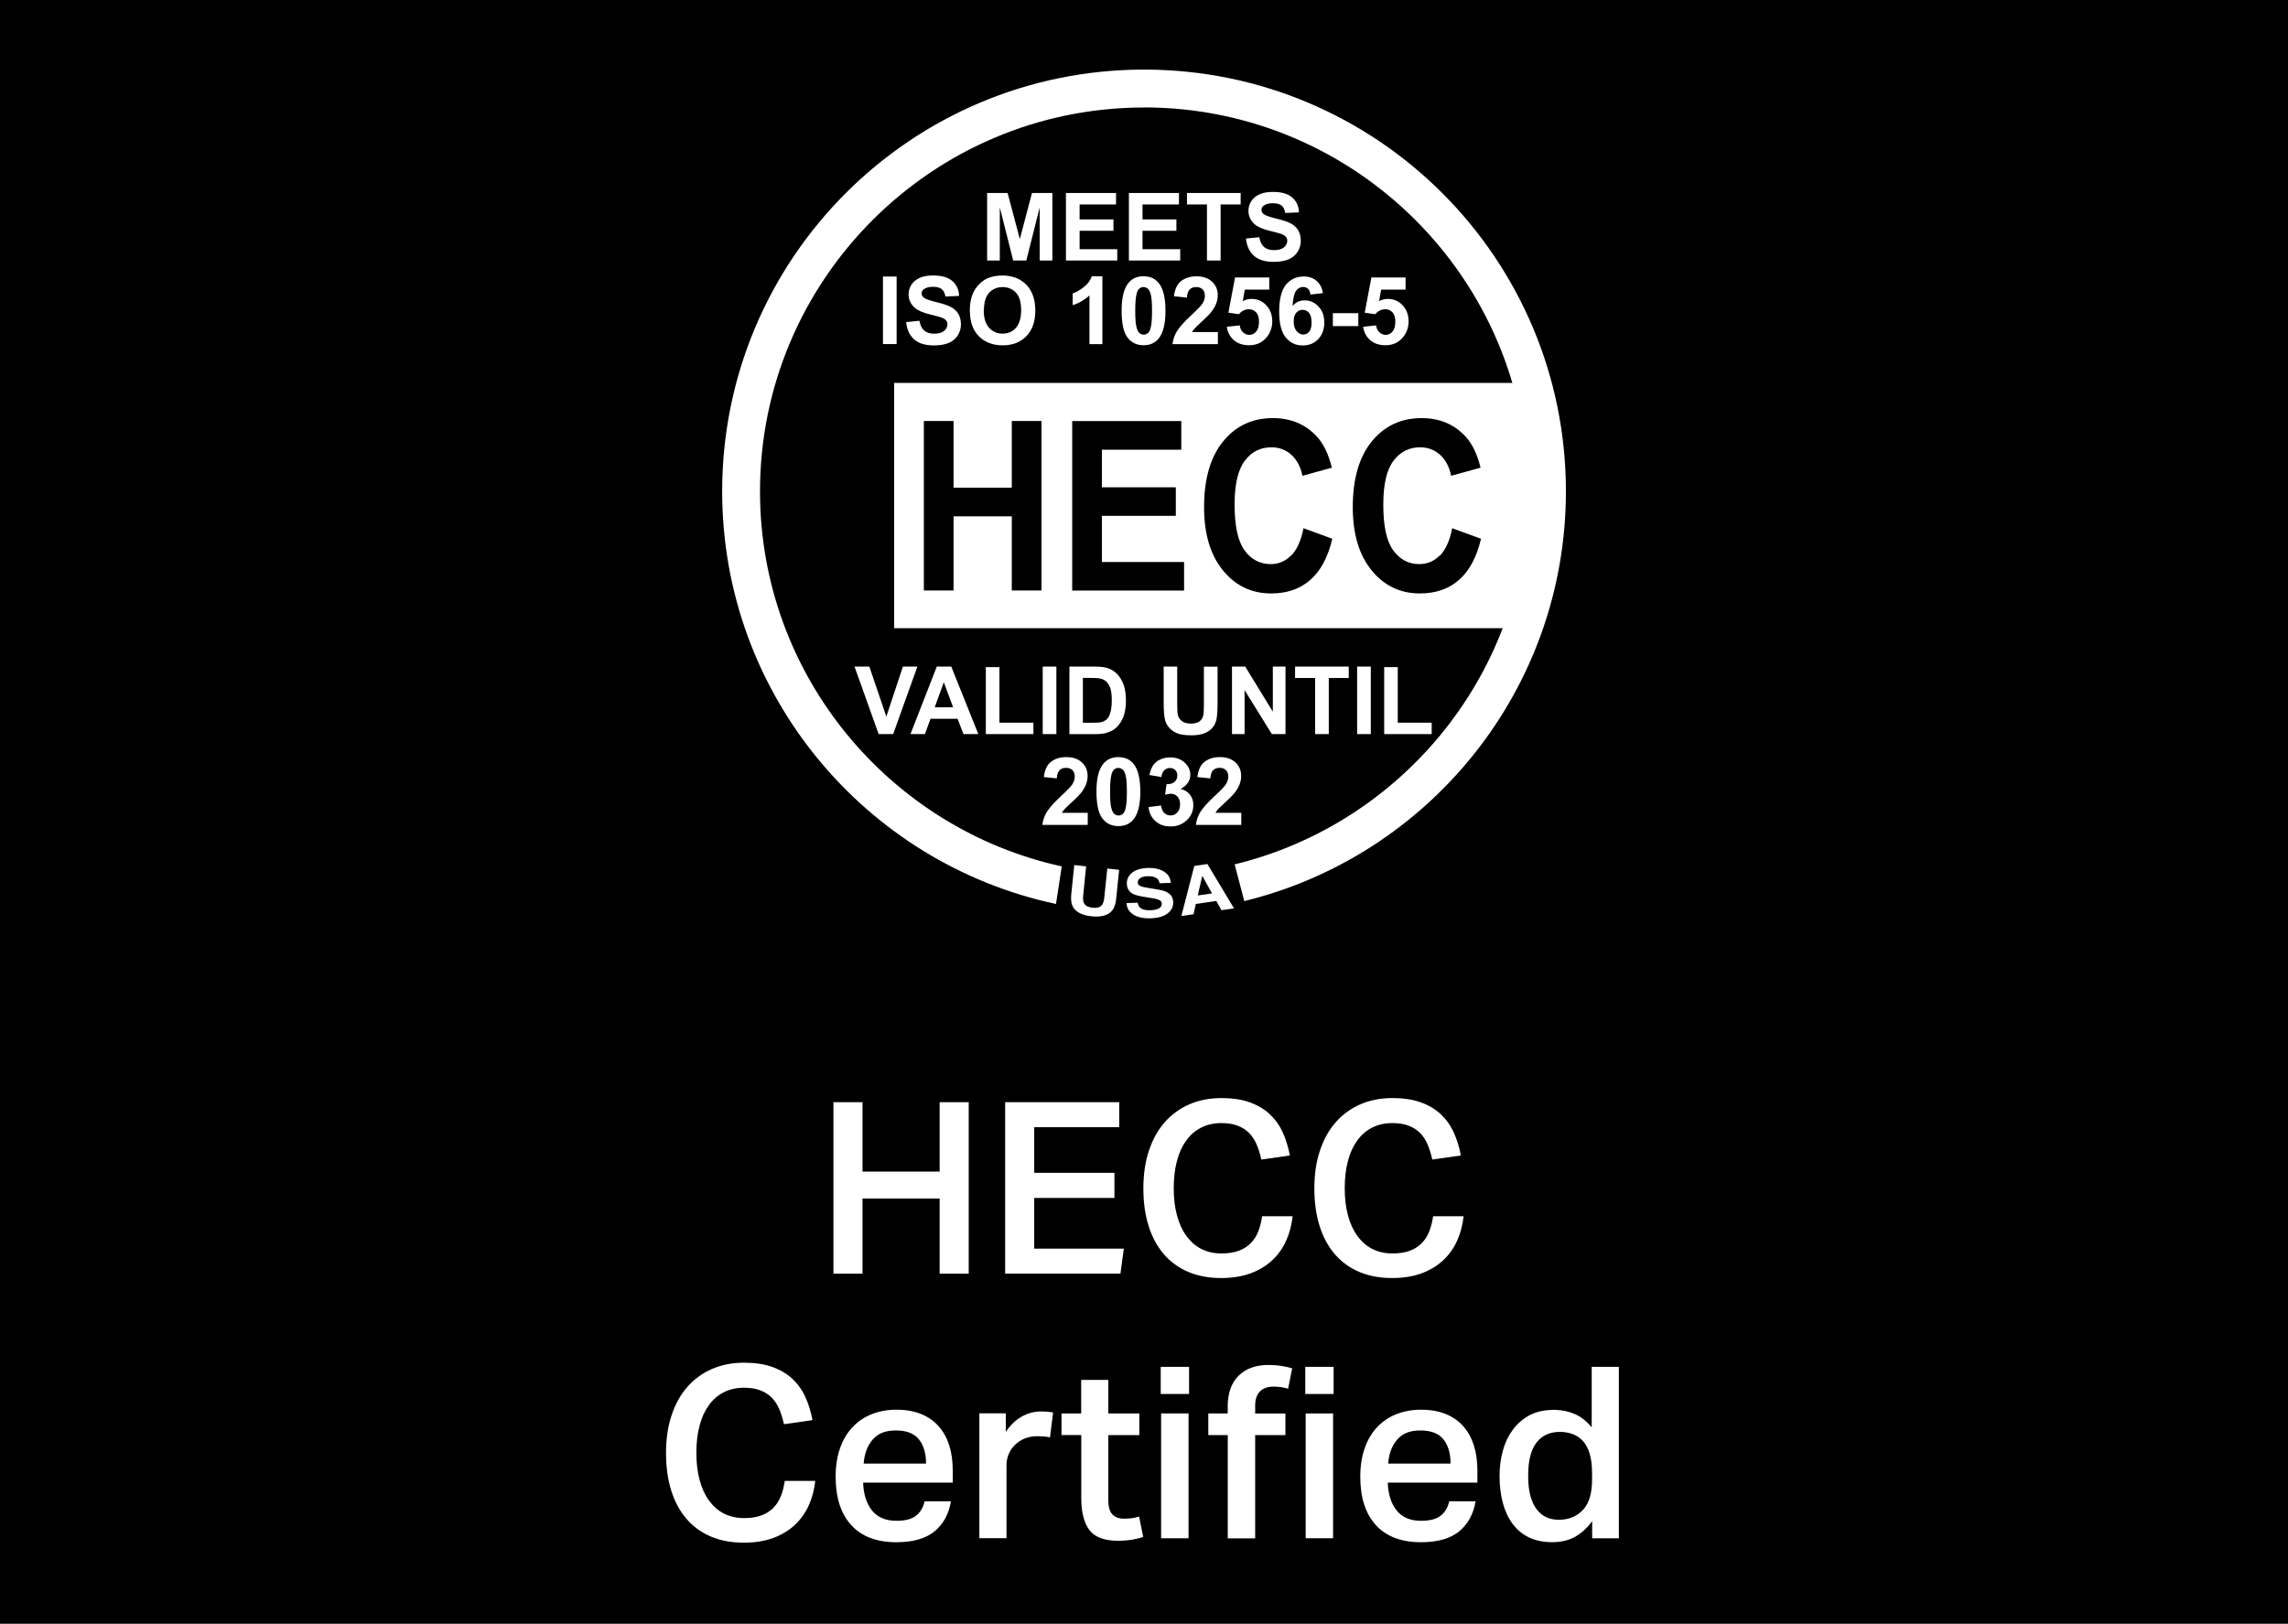 <?xml version="1.0" encoding="UTF-8"?>
<svg id="Layer_2" data-name="Layer 2" xmlns="http://www.w3.org/2000/svg" viewBox="0 0 509.16 361.45">
  <defs>
    <style>
      .cls-1 {
        fill: #fff;
      }
    </style>
  </defs>
  <g id="Layer_2-2" data-name="Layer 2">
    <g id="Layer_1-2" data-name="Layer 1-2">
      <g>
        <rect width="509.16" height="361.45"/>
        <g id="Layer_1-2-2" data-name="Layer 1-2">
          <g>
            <g>
              <path class="cls-1" d="M254.57,23.91c47.13,0,85.45,38.33,85.45,85.45,0,40.18-27.85,73.95-65.27,83.05l2.15,8.17c41.07-10.02,71.57-47.05,71.57-91.21,0-51.84-42.04-93.88-93.88-93.88s-93.88,42.04-93.88,93.88c0,45.13,31.86,82.83,74.29,91.85l1.28-8.36c-38.35-8.4-67.15-42.65-67.15-83.48,0-47.13,38.33-85.45,85.45-85.45"/>
              <path class="cls-1" d="M239.06,192.57l2.64.28-.65,6.49c-.08.73-.02,1.26.14,1.62.26.63.91.99,1.95,1.1s1.76-.12,2.13-.67c.24-.32.39-.85.47-1.56l.67-6.49,2.64.28-.67,6.51c-.12,1.12-.41,1.97-.89,2.56-.89,1.07-2.41,1.5-4.56,1.28s-3.55-.95-4.2-2.17c-.34-.67-.45-1.56-.34-2.68l.67-6.51-.02-.04Z"/>
              <path class="cls-1" d="M253.17,200.95c.1.47.26.85.51,1.08.45.41,1.2.63,2.25.59.63,0,1.14-.1,1.52-.22.75-.24,1.1-.67,1.08-1.26,0-.36-.2-.63-.57-.79-.37-.18-.95-.34-1.76-.45l-1.36-.22c-1.34-.2-2.27-.45-2.76-.73-.85-.47-1.3-1.22-1.32-2.27-.02-.95.36-1.76,1.16-2.41s2.01-1.01,3.61-1.07c1.34-.04,2.49.22,3.45.79s1.48,1.42,1.56,2.54l-2.51.08c-.06-.63-.41-1.08-1.05-1.34-.43-.16-.95-.24-1.56-.22-.69,0-1.24.14-1.64.39-.39.24-.59.57-.59.99,0,.37.22.67.63.83.26.12.83.26,1.68.39l2.21.37c.97.16,1.7.39,2.19.71.77.47,1.16,1.2,1.18,2.13.02.97-.39,1.8-1.26,2.47s-2.11,1.03-3.71,1.08c-1.64.06-2.96-.22-3.91-.83-.97-.61-1.46-1.46-1.5-2.56l2.51-.08-.06-.02Z"/>
              <path class="cls-1" d="M266.54,199.33l3.18-.45-2.17-3.91-1.01,4.38v-.02ZM265.77,192.76l2.92-.43,5.92,9.88-2.8.39-1.14-2.05-4.56.67-.51,2.29-2.7.39,2.88-11.17v.02Z"/>
              <path class="cls-1" d="M341.31,139.84h-142.33v-54.6h142.33c5.68,0,5.68,54.6,0,54.6M212.2,131.45v-16.51h12.96v16.51h6.61v-37.74h-6.61v14.85h-12.96v-14.85h-6.61v37.74h6.61ZM263.5,131.45v-6.35h-18.29v-10.28h16.45v-6.35h-16.45v-8.36h17.67v-6.39h-24.28v37.74h24.91-.02ZM287.33,123.64c-1.26,1.28-2.78,1.93-4.54,1.93-2.39,0-4.32-1.01-5.82-3.04-1.48-2.03-2.23-5.42-2.23-10.2,0-4.5.75-7.75,2.27-9.76,1.5-2.01,3.49-3,5.92-3,1.76,0,3.25.57,4.48,1.7,1.22,1.12,2.03,2.68,2.43,4.64l6.55-1.8c-.75-3.02-1.85-5.33-3.35-6.94-2.51-2.72-5.76-4.1-9.76-4.1-4.6,0-8.29,1.74-11.11,5.21-2.82,3.47-4.22,8.34-4.22,14.64,0,5.94,1.4,10.61,4.2,14.05,2.8,3.43,6.37,5.13,10.73,5.13,3.51,0,6.41-.99,8.7-3,2.29-1.99,3.93-5.05,4.91-9.17l-6.41-2.35c-.55,2.76-1.46,4.79-2.72,6.08M320.4,123.64c-1.26,1.28-2.78,1.93-4.54,1.93-2.39,0-4.32-1.01-5.8-3.04-1.5-2.03-2.23-5.42-2.23-10.2,0-4.5.75-7.75,2.27-9.76,1.52-2.01,3.49-3,5.92-3,1.76,0,3.25.57,4.48,1.7,1.22,1.12,2.03,2.68,2.43,4.64l6.55-1.8c-.75-3.02-1.85-5.33-3.35-6.94-2.51-2.72-5.76-4.1-9.76-4.1-4.58,0-8.29,1.74-11.11,5.21-2.82,3.47-4.22,8.34-4.22,14.64,0,5.94,1.4,10.61,4.2,14.05,2.8,3.43,6.37,5.13,10.73,5.13,3.51,0,6.41-.99,8.7-3,2.29-1.99,3.93-5.05,4.91-9.17l-6.41-2.35c-.55,2.76-1.46,4.79-2.72,6.08"/>
              <polygon class="cls-1" points="333.4 139.86 333.4 139.86 333.38 139.84 333.4 139.84 333.4 139.86"/>
              <rect class="cls-1" x="196.49" y="61.56" width="3.04" height="15.03"/>
              <path class="cls-1" d="M201.64,71.7l2.96-.3c.18.99.53,1.72,1.08,2.19.55.47,1.28.69,2.19.69.97,0,1.72-.2,2.21-.61s.75-.89.75-1.46c0-.36-.1-.65-.32-.91s-.57-.47-1.08-.65c-.36-.12-1.16-.34-2.43-.65-1.62-.39-2.76-.89-3.43-1.48-.93-.83-1.38-1.83-1.38-3.02,0-.77.22-1.48.65-2.15s1.07-1.16,1.87-1.52c.81-.36,1.8-.51,2.96-.51,1.89,0,3.31.41,4.26,1.24.95.83,1.46,1.93,1.5,3.31l-3.04.14c-.14-.77-.41-1.32-.83-1.66-.43-.34-1.07-.51-1.93-.51s-1.58.18-2.07.55c-.32.24-.47.55-.47.93,0,.36.16.65.45.91.37.32,1.32.65,2.78,1.01,1.48.36,2.56.71,3.27,1.08s1.26.89,1.66,1.52c.39.65.59,1.44.59,2.39,0,.87-.24,1.68-.71,2.43-.47.75-1.16,1.32-2.03,1.68s-1.97.55-3.27.55c-1.89,0-3.35-.43-4.38-1.32-1.01-.89-1.62-2.15-1.81-3.85"/>
              <path class="cls-1" d="M215.81,69.18c0-1.54.24-2.82.69-3.85.34-.77.81-1.46,1.4-2.05.59-.61,1.24-1.07,1.93-1.36.93-.39,2.01-.59,3.24-.59,2.21,0,3.98.69,5.33,2.05,1.32,1.38,1.99,3.29,1.99,5.74s-.65,4.32-1.97,5.7c-1.32,1.36-3.08,2.05-5.29,2.05s-4-.69-5.33-2.05-1.97-3.24-1.97-5.64M218.92,69.08c0,1.7.39,3,1.18,3.87s1.78,1.32,3,1.32,2.21-.43,2.98-1.3,1.16-2.19,1.16-3.93-.37-3-1.12-3.85-1.76-1.28-3-1.28-2.27.43-3.02,1.28c-.77.87-1.14,2.15-1.14,3.89"/>
              <path class="cls-1" d="M245.32,76.6h-2.88v-10.85c-1.05.99-2.29,1.72-3.73,2.19v-2.62c.75-.26,1.58-.71,2.45-1.4.89-.69,1.48-1.48,1.81-2.41h2.35v15.09Z"/>
              <path class="cls-1" d="M254.49,61.5c1.46,0,2.58.51,3.41,1.56.97,1.22,1.46,3.27,1.46,6.12s-.49,4.89-1.48,6.13c-.81,1.03-1.95,1.54-3.41,1.54s-2.64-.55-3.53-1.68c-.89-1.12-1.34-3.14-1.34-6.02s.49-4.87,1.48-6.12c.81-1.03,1.95-1.54,3.41-1.54M254.49,63.89c-.36,0-.65.12-.93.34s-.49.61-.63,1.2c-.2.75-.3,1.99-.3,3.77s.1,2.98.28,3.63c.18.67.39,1.1.67,1.32s.57.34.93.34.65-.12.93-.34.49-.61.63-1.2c.2-.73.3-1.99.3-3.75s-.1-2.98-.28-3.63c-.18-.67-.39-1.1-.67-1.32s-.57-.34-.93-.34"/>
              <path class="cls-1" d="M271.02,73.93v2.68h-10.1c.12-1.01.43-1.97.99-2.88s1.62-2.11,3.24-3.61c1.3-1.2,2.09-2.03,2.39-2.47.39-.59.59-1.18.59-1.76,0-.63-.18-1.14-.51-1.48-.36-.34-.83-.51-1.44-.51s-1.08.18-1.44.55c-.36.36-.55.97-.61,1.8l-2.88-.3c.18-1.58.71-2.72,1.62-3.41s2.03-1.03,3.37-1.03c1.48,0,2.64.39,3.49,1.2.85.79,1.26,1.8,1.26,2.98,0,.67-.12,1.32-.36,1.93-.24.61-.63,1.24-1.14,1.91-.36.43-.97,1.08-1.89,1.91-.91.83-1.48,1.38-1.74,1.66-.24.28-.43.53-.59.81h5.76Z"/>
              <path class="cls-1" d="M273.01,72.73l2.88-.3c.08.65.32,1.16.73,1.54.39.37.87.57,1.4.57.61,0,1.1-.24,1.52-.73s.63-1.22.63-2.21c0-.93-.22-1.62-.63-2.07s-.95-.69-1.62-.69c-.83,0-1.58.36-2.23,1.1l-2.33-.34,1.48-7.83h7.61v2.7h-5.44l-.45,2.54c.65-.32,1.3-.47,1.97-.47,1.28,0,2.37.47,3.25,1.4s1.34,2.13,1.34,3.61c0,1.24-.36,2.35-1.08,3.31-.97,1.32-2.33,1.99-4.06,1.99-1.38,0-2.52-.37-3.39-1.12s-1.4-1.76-1.58-3"/>
              <path class="cls-1" d="M294.4,65.25l-2.78.32c-.08-.57-.26-1.01-.53-1.28-.3-.28-.65-.41-1.12-.41-.61,0-1.12.28-1.54.83-.41.55-.69,1.68-.79,3.41.71-.85,1.62-1.26,2.68-1.26,1.2,0,2.23.45,3.1,1.38.87.91,1.28,2.09,1.28,3.55,0,1.54-.45,2.76-1.36,3.71s-2.05,1.4-3.47,1.4c-1.52,0-2.76-.59-3.75-1.78-.97-1.18-1.46-3.12-1.46-5.8s.51-4.73,1.52-5.96c1.01-1.22,2.35-1.81,3.96-1.81,1.14,0,2.09.32,2.84.97.75.63,1.22,1.56,1.44,2.78M287.89,71.53c0,.93.22,1.66.65,2.17s.93.77,1.48.77.97-.22,1.32-.63.53-1.1.53-2.05-.2-1.7-.57-2.15c-.37-.45-.87-.67-1.44-.67s-1.03.22-1.4.65-.57,1.07-.57,1.91"/>
              <rect class="cls-1" x="296.61" y="69.71" width="5.66" height="2.88"/>
              <path class="cls-1" d="M303.35,72.73l2.88-.3c.08.65.32,1.16.73,1.54.39.37.87.57,1.4.57.61,0,1.1-.24,1.52-.73s.63-1.22.63-2.21c0-.93-.22-1.62-.63-2.07s-.95-.69-1.62-.69c-.83,0-1.58.36-2.23,1.1l-2.33-.34,1.48-7.83h7.61v2.7h-5.44l-.45,2.54c.65-.32,1.3-.47,1.97-.47,1.28,0,2.37.47,3.25,1.4s1.34,2.13,1.34,3.61c0,1.24-.36,2.35-1.08,3.31-.97,1.32-2.33,1.99-4.06,1.99-1.38,0-2.52-.37-3.39-1.12s-1.4-1.76-1.58-3"/>
              <polygon class="cls-1" points="219.67 57.99 219.67 42.96 224.23 42.96 226.95 53.22 229.65 42.96 234.19 42.96 234.19 57.99 231.37 57.99 231.37 46.16 228.39 57.99 225.47 57.99 222.49 46.16 222.49 57.99 219.67 57.99"/>
              <polygon class="cls-1" points="237.21 57.99 237.21 42.96 248.36 42.96 248.36 45.51 240.25 45.51 240.25 48.84 247.78 48.84 247.78 51.37 240.25 51.37 240.25 55.47 248.63 55.47 248.63 57.99 237.21 57.99"/>
              <polygon class="cls-1" points="251.22 57.99 251.22 42.96 262.36 42.96 262.36 45.51 254.25 45.51 254.25 48.84 261.79 48.84 261.79 51.37 254.25 51.37 254.25 55.47 262.64 55.47 262.64 57.99 251.22 57.99"/>
              <polygon class="cls-1" points="268.59 57.99 268.59 45.51 264.14 45.51 264.14 42.96 276.09 42.96 276.09 45.51 271.63 45.51 271.63 57.99 268.59 57.99"/>
              <path class="cls-1" d="M277.27,53.1l2.96-.3c.18.99.53,1.72,1.08,2.19s1.28.69,2.19.69c.97,0,1.72-.2,2.21-.61.49-.41.75-.89.75-1.46,0-.36-.1-.65-.32-.91-.22-.26-.57-.47-1.08-.65-.36-.12-1.16-.34-2.43-.65-1.62-.39-2.76-.89-3.43-1.48-.93-.83-1.38-1.83-1.38-3.02,0-.77.22-1.48.65-2.15s1.07-1.16,1.87-1.52,1.8-.51,2.96-.51c1.89,0,3.31.41,4.26,1.24.95.83,1.46,1.93,1.5,3.31l-3.04.14c-.14-.77-.41-1.32-.83-1.66-.43-.34-1.07-.51-1.93-.51s-1.58.18-2.07.55c-.32.24-.47.55-.47.93,0,.36.16.65.45.91.37.32,1.32.65,2.78,1.01,1.48.36,2.56.71,3.27,1.08s1.26.89,1.66,1.52c.39.65.59,1.44.59,2.39,0,.87-.24,1.68-.71,2.43s-1.16,1.32-2.03,1.68-1.97.55-3.27.55c-1.89,0-3.35-.43-4.38-1.32-1.01-.89-1.62-2.15-1.81-3.85"/>
              <polygon class="cls-1" points="195.53 163.41 190.16 148.38 193.46 148.38 197.24 159.51 200.93 148.38 204.15 148.38 198.76 163.41 195.53 163.41"/>
              <path class="cls-1" d="M217.7,163.41h-3.29l-1.32-3.41h-6.02l-1.24,3.41h-3.22l5.86-15.03h3.22s6.02,15.03,6.02,15.03ZM212.1,157.45l-2.07-5.58-2.03,5.58h4.1Z"/>
              <polygon class="cls-1" points="219.38 163.41 219.38 148.5 222.41 148.5 222.41 160.87 229.97 160.87 229.97 163.41 219.38 163.41"/>
              <rect class="cls-1" x="232.04" y="148.38" width="3.04" height="15.03"/>
              <path class="cls-1" d="M237.96,148.38h5.54c1.24,0,2.21.1,2.86.3.89.26,1.64.73,2.27,1.38.63.67,1.1,1.48,1.44,2.43.34.97.49,2.15.49,3.55,0,1.24-.16,2.31-.45,3.2-.37,1.08-.91,1.97-1.62,2.66-.53.51-1.24.91-2.13,1.2-.67.22-1.56.32-2.68.32h-5.7v-15.03h-.02ZM240.98,150.92v9.96h2.27c.85,0,1.46-.04,1.83-.14.49-.12.91-.34,1.22-.63s.59-.77.79-1.46c.2-.67.32-1.6.32-2.76s-.1-2.05-.32-2.68c-.2-.63-.49-1.1-.87-1.46s-.83-.59-1.4-.71c-.41-.1-1.26-.14-2.49-.14h-1.36v.02Z"/>
              <path class="cls-1" d="M258.93,148.38h3.04v8.15c0,1.28.04,2.13.12,2.51.14.61.43,1.1.93,1.48s1.16.55,2.01.55,1.52-.18,1.95-.53.69-.79.79-1.3c.1-.51.14-1.36.14-2.54v-8.3h3.04v7.89c0,1.8-.08,3.08-.24,3.83-.16.75-.47,1.38-.91,1.89s-1.03.93-1.78,1.22c-.73.3-1.7.45-2.88.45-1.44,0-2.52-.16-3.27-.49s-1.32-.77-1.76-1.28c-.43-.53-.71-1.08-.85-1.66-.2-.87-.3-2.13-.3-3.81v-8.01l-.04-.04Z"/>
              <polygon class="cls-1" points="274.16 163.41 274.16 148.38 277.1 148.38 283.25 158.42 283.25 148.38 286.07 148.38 286.07 163.41 283.03 163.41 276.96 153.61 276.96 163.41 274.16 163.41"/>
              <polygon class="cls-1" points="292.66 163.41 292.66 150.92 288.2 150.92 288.2 148.38 300.14 148.38 300.14 150.92 295.7 150.92 295.7 163.41 292.66 163.41"/>
              <rect class="cls-1" x="302.01" y="148.38" width="3.04" height="15.03"/>
              <polygon class="cls-1" points="308.03 163.41 308.03 148.5 311.05 148.5 311.05 160.87 318.6 160.87 318.6 163.41 308.03 163.41"/>
              <path class="cls-1" d="M242.06,180.95v2.68h-10.1c.12-1.01.43-1.97.99-2.88s1.62-2.11,3.24-3.61c1.3-1.2,2.09-2.03,2.39-2.47.39-.59.59-1.18.59-1.76,0-.63-.18-1.14-.51-1.48-.36-.34-.83-.51-1.44-.51s-1.08.18-1.44.55c-.36.36-.55.97-.61,1.8l-2.88-.3c.18-1.58.71-2.72,1.62-3.41.91-.69,2.03-1.03,3.37-1.03,1.48,0,2.64.39,3.49,1.2.85.79,1.26,1.8,1.26,2.98,0,.67-.12,1.32-.36,1.93-.24.61-.63,1.24-1.14,1.91-.36.43-.97,1.08-1.89,1.91-.91.83-1.48,1.38-1.74,1.66-.24.28-.43.53-.59.81h5.76Z"/>
              <path class="cls-1" d="M276.23,180.95v2.68h-10.1c.12-1.01.43-1.97.99-2.88s1.62-2.11,3.24-3.61c1.3-1.2,2.09-2.03,2.39-2.47.39-.59.59-1.18.59-1.76,0-.63-.18-1.14-.51-1.48-.36-.34-.83-.51-1.44-.51s-1.08.18-1.44.55c-.36.36-.55.97-.61,1.8l-2.88-.3c.18-1.58.71-2.72,1.62-3.41.91-.69,2.03-1.03,3.37-1.03,1.48,0,2.64.39,3.49,1.2.85.79,1.26,1.8,1.26,2.98,0,.67-.12,1.32-.36,1.93-.24.61-.63,1.24-1.14,1.91-.36.43-.97,1.08-1.89,1.91-.91.83-1.48,1.38-1.74,1.66-.24.28-.43.53-.59.81h5.76Z"/>
              <path class="cls-1" d="M248.89,168.54c1.46,0,2.58.51,3.41,1.56.97,1.22,1.46,3.27,1.46,6.12s-.49,4.89-1.48,6.13c-.81,1.03-1.95,1.54-3.41,1.54s-2.64-.55-3.53-1.68c-.89-1.12-1.34-3.14-1.34-6.02s.49-4.87,1.48-6.12c.81-1.03,1.95-1.54,3.41-1.54M248.89,170.93c-.36,0-.65.12-.93.34s-.49.61-.63,1.2c-.2.75-.3,1.99-.3,3.77s.1,2.98.28,3.63c.18.67.39,1.1.67,1.32s.57.34.93.34.65-.12.93-.34.49-.61.63-1.2c.2-.73.3-1.99.3-3.75s-.1-2.98-.28-3.63c-.18-.67-.39-1.1-.67-1.32s-.57-.34-.93-.34"/>
              <path class="cls-1" d="M255.59,179.65l2.78-.34c.1.71.34,1.26.71,1.64.39.37.87.57,1.42.57.59,0,1.08-.22,1.5-.67.41-.45.61-1.07.61-1.81s-.2-1.3-.59-1.72c-.39-.43-.87-.63-1.42-.63-.37,0-.81.08-1.32.22l.32-2.35c.79.02,1.38-.16,1.78-.51.41-.36.61-.83.61-1.44,0-.51-.16-.91-.45-1.2s-.69-.45-1.2-.45-.91.18-1.26.51c-.36.34-.55.85-.63,1.5l-2.66-.45c.18-.91.47-1.64.83-2.17.37-.55.89-.97,1.56-1.28s1.42-.47,2.25-.47c1.42,0,2.54.45,3.41,1.36.71.73,1.05,1.58,1.05,2.51,0,1.32-.73,2.37-2.17,3.16.87.18,1.54.59,2.07,1.24.51.65.77,1.42.77,2.33,0,1.32-.47,2.45-1.44,3.37s-2.17,1.4-3.59,1.4-2.49-.39-3.37-1.16c-.89-.79-1.42-1.81-1.56-3.08"/>
            </g>
            <g>
              <path class="cls-1" d="M185.47,245.35h6.47v15.45h17.16v-15.45h6.47v38.17h-6.47v-16.73h-17.16v16.73h-6.47v-38.17Z"/>
              <path class="cls-1" d="M223.68,245.35h25.39v5.56h-18.92v10.16h17.85v5.6h-17.85v11.28h19.94l-.75,5.56h-25.66v-38.17Z"/>
              <path class="cls-1" d="M287.67,270.64c-.22,1.99-.69,3.83-1.44,5.5-.75,1.68-1.78,3.14-3.1,4.38-1.32,1.24-2.92,2.21-4.81,2.92-1.89.69-4.08,1.05-6.57,1.05-2.74,0-5.19-.45-7.36-1.38s-3.96-2.25-5.44-3.98-2.6-3.83-3.37-6.31-1.14-5.25-1.14-8.3.41-5.96,1.26-8.44c.83-2.49,2.01-4.6,3.55-6.33s3.37-3.04,5.5-3.96c2.13-.91,4.5-1.36,7.06-1.36,2.39,0,4.46.3,6.19.91,1.74.61,3.24,1.48,4.46,2.58,1.22,1.12,2.21,2.47,2.94,4.04.73,1.56,1.28,3.31,1.64,5.25l-6.35.91c-.28-1.28-.65-2.43-1.07-3.41s-.99-1.83-1.68-2.54c-.69-.69-1.54-1.22-2.54-1.6s-2.19-.57-3.59-.57c-1.72,0-3.22.34-4.54,1.03-1.32.67-2.43,1.64-3.33,2.92-.91,1.26-1.6,2.78-2.05,4.58-.47,1.78-.69,3.79-.69,6s.24,4.26.73,6.04c.47,1.78,1.18,3.31,2.11,4.58.93,1.26,2.03,2.23,3.33,2.88s2.78.99,4.46.99c1.5,0,2.76-.2,3.83-.59,1.05-.39,1.93-.95,2.64-1.66s1.28-1.58,1.68-2.58c.41-1.01.71-2.17.89-3.45h6.85l-.04-.04Z"/>
              <path class="cls-1" d="M325.72,270.64c-.22,1.99-.69,3.83-1.44,5.5-.75,1.68-1.78,3.14-3.1,4.38-1.32,1.24-2.92,2.21-4.81,2.92-1.89.69-4.08,1.05-6.57,1.05-2.74,0-5.19-.45-7.36-1.38s-3.96-2.25-5.44-3.98-2.6-3.83-3.37-6.31-1.14-5.25-1.14-8.3.41-5.96,1.26-8.44c.83-2.49,2.01-4.6,3.55-6.33s3.37-3.04,5.5-3.96c2.13-.91,4.5-1.36,7.06-1.36,2.39,0,4.46.3,6.19.91,1.74.61,3.24,1.48,4.46,2.58,1.22,1.12,2.21,2.47,2.94,4.04.73,1.56,1.28,3.31,1.64,5.25l-6.35.91c-.28-1.28-.65-2.43-1.07-3.41s-.99-1.83-1.68-2.54c-.69-.69-1.54-1.22-2.54-1.6s-2.19-.57-3.59-.57c-1.72,0-3.22.34-4.54,1.03-1.32.67-2.43,1.64-3.33,2.92-.91,1.26-1.6,2.78-2.05,4.58-.47,1.78-.69,3.79-.69,6s.24,4.26.73,6.04c.47,1.78,1.18,3.31,2.11,4.58.93,1.26,2.03,2.23,3.33,2.88s2.78.99,4.46.99c1.5,0,2.76-.2,3.83-.59,1.05-.39,1.93-.95,2.64-1.66s1.28-1.58,1.68-2.58c.41-1.01.71-2.17.89-3.45h6.85l-.04-.04Z"/>
              <path class="cls-1" d="M181.44,329.55c-.22,1.99-.69,3.83-1.44,5.5-.75,1.68-1.78,3.14-3.1,4.38s-2.92,2.21-4.81,2.92c-1.89.69-4.08,1.05-6.57,1.05-2.74,0-5.19-.45-7.36-1.38s-3.97-2.25-5.44-3.98-2.6-3.83-3.37-6.31-1.14-5.25-1.14-8.3.41-5.96,1.26-8.44c.83-2.49,2.01-4.6,3.55-6.33,1.54-1.74,3.37-3.04,5.5-3.96,2.13-.91,4.5-1.36,7.06-1.36,2.39,0,4.46.3,6.19.91,1.74.61,3.24,1.48,4.46,2.58,1.22,1.12,2.21,2.47,2.94,4.04.73,1.56,1.28,3.31,1.64,5.25l-6.35.91c-.28-1.28-.65-2.43-1.07-3.41s-.99-1.83-1.68-2.54c-.69-.69-1.54-1.22-2.54-1.6s-2.19-.57-3.59-.57c-1.72,0-3.22.34-4.54,1.03-1.32.67-2.43,1.64-3.33,2.92-.91,1.26-1.6,2.78-2.05,4.58-.47,1.78-.69,3.79-.69,6s.24,4.26.73,6.04c.47,1.78,1.18,3.31,2.11,4.58.93,1.26,2.03,2.23,3.33,2.88s2.78.99,4.46.99c1.5,0,2.76-.2,3.83-.59,1.05-.39,1.93-.95,2.64-1.66s1.28-1.58,1.68-2.58c.41-1.01.71-2.17.89-3.45h6.85l-.04-.04Z"/>
              <path class="cls-1" d="M211.62,334.2c-.49,2.88-1.74,5.13-3.69,6.71-1.95,1.58-4.77,2.39-8.44,2.39-4.42,0-7.77-1.28-10.08-3.83-2.31-2.54-3.45-6.13-3.45-10.77,0-2.39.34-4.52.99-6.35.65-1.85,1.58-3.41,2.78-4.68s2.62-2.23,4.28-2.88,3.49-.99,5.48-.99c2.13,0,3.98.34,5.56.99,1.56.65,2.86,1.58,3.91,2.78,1.03,1.2,1.8,2.62,2.31,4.28s.75,3.49.75,5.52v2.66h-19.94c.08,2.52.71,4.58,1.93,6.15s3.04,2.35,5.5,2.35c1.93,0,3.37-.37,4.32-1.12.97-.75,1.6-1.81,1.93-3.22h5.88-.02ZM206.08,325.8c0-2.29-.53-4.08-1.6-5.41s-2.78-1.97-5.13-1.97-3.97.67-5.13,2.01c-1.18,1.34-1.85,3.14-2.03,5.37,0,0,13.89,0,13.89,0Z"/>
              <path class="cls-1" d="M223.82,314.63v4.12c.97-1.46,2.11-2.58,3.47-3.37,1.36-.79,2.8-1.18,4.34-1.18.61,0,1.1,0,1.52.06s.81.08,1.2.16l-.69,5.56c-.39-.1-.83-.18-1.28-.22-.47-.04-.95-.06-1.44-.06-1.14,0-2.13.18-3,.55s-1.58.87-2.17,1.48c-.59.61-1.03,1.3-1.34,2.05-.3.77-.45,1.54-.45,2.33v16.29h-6.04v-27.79h5.88v.02Z"/>
              <path class="cls-1" d="M236.22,319.45v-4.81h4.38v-7.48h6.04v7.48h6.9v4.81h-6.9v14.54c0,1.42.3,2.47.89,3.1s1.46.97,2.58.97c.61,0,1.18-.04,1.74-.1.55-.08,1.1-.2,1.64-.37l.91,4.54c-1.72.57-3.57.85-5.56.85-3.06,0-5.21-.79-6.41-2.39s-1.81-3.96-1.81-7.14v-14.01h-4.38v.02Z"/>
              <path class="cls-1" d="M264.61,304.26v6.04h-6.31v-6.04h6.31ZM264.49,314.63v27.79h-6.1v-27.79h6.1Z"/>
              <path class="cls-1" d="M273.21,319.45h-4.32v-4.81h4.32v-1.6c0-2.92.81-5.19,2.41-6.79s3.83-2.41,6.69-2.41c1.89,0,3.63.26,5.25.75l-.91,4.54c-1.07-.32-2.13-.47-3.22-.47-1.32,0-2.33.36-3.04,1.07s-1.07,1.76-1.07,3.16v1.76h6.73v4.81h-6.73v22.98h-6.1v-22.98h-.02ZM296.78,304.26v6.04h-6.31v-6.04h6.31ZM296.66,314.63v27.79h-6.1v-27.79h6.1Z"/>
              <path class="cls-1" d="M328.37,334.2c-.49,2.88-1.74,5.13-3.69,6.71-1.95,1.58-4.77,2.39-8.44,2.39-4.42,0-7.77-1.28-10.08-3.83-2.31-2.54-3.45-6.13-3.45-10.77,0-2.39.34-4.52.99-6.35.65-1.85,1.58-3.41,2.78-4.68s2.62-2.23,4.28-2.88,3.49-.99,5.48-.99c2.13,0,3.98.34,5.56.99,1.56.65,2.86,1.58,3.91,2.78,1.03,1.2,1.8,2.62,2.31,4.28s.75,3.49.75,5.52v2.66h-19.94c.08,2.52.71,4.58,1.93,6.15s3.04,2.35,5.5,2.35c1.93,0,3.37-.37,4.32-1.12.97-.75,1.6-1.81,1.93-3.22h5.88-.02ZM322.8,325.8c0-2.29-.53-4.08-1.6-5.41s-2.78-1.97-5.13-1.97-3.96.67-5.13,2.01c-1.18,1.34-1.85,3.14-2.03,5.37h13.89Z"/>
              <path class="cls-1" d="M354.34,338.58c-1.14,1.56-2.43,2.74-3.87,3.53-1.44.79-3.12,1.18-5.05,1.18s-3.73-.36-5.19-1.07-2.66-1.72-3.63-3.02c-.97-1.3-1.68-2.84-2.17-4.66-.47-1.8-.73-3.79-.73-5.96,0-2.03.26-3.93.75-5.7.49-1.76,1.22-3.29,2.19-4.6s2.15-2.35,3.55-3.14,3.04-1.2,4.89-1.28c.36-.04.71-.04,1.07-.02s.73.04,1.12.08c1.24.14,2.45.49,3.61,1.05s2.27,1.48,3.33,2.76v-13.47h6.04v38.17h-5.94v-3.85l.02-.02ZM354.29,327.95c0-1.74-.18-3.22-.55-4.42s-.89-2.13-1.56-2.84c-.65-.69-1.42-1.18-2.31-1.5-.87-.3-1.8-.45-2.76-.45-2.25,0-3.98.81-5.21,2.41s-1.83,4.04-1.83,7.32c0,1.78.16,3.29.51,4.54.34,1.24.83,2.27,1.44,3.04.63.79,1.34,1.36,2.17,1.72.83.36,1.72.53,2.68.53,2.21,0,4-.73,5.37-2.17s2.05-3.69,2.05-6.77v-1.44.04Z"/>
            </g>
          </g>
        </g>
      </g>
    </g>
  </g>
</svg>